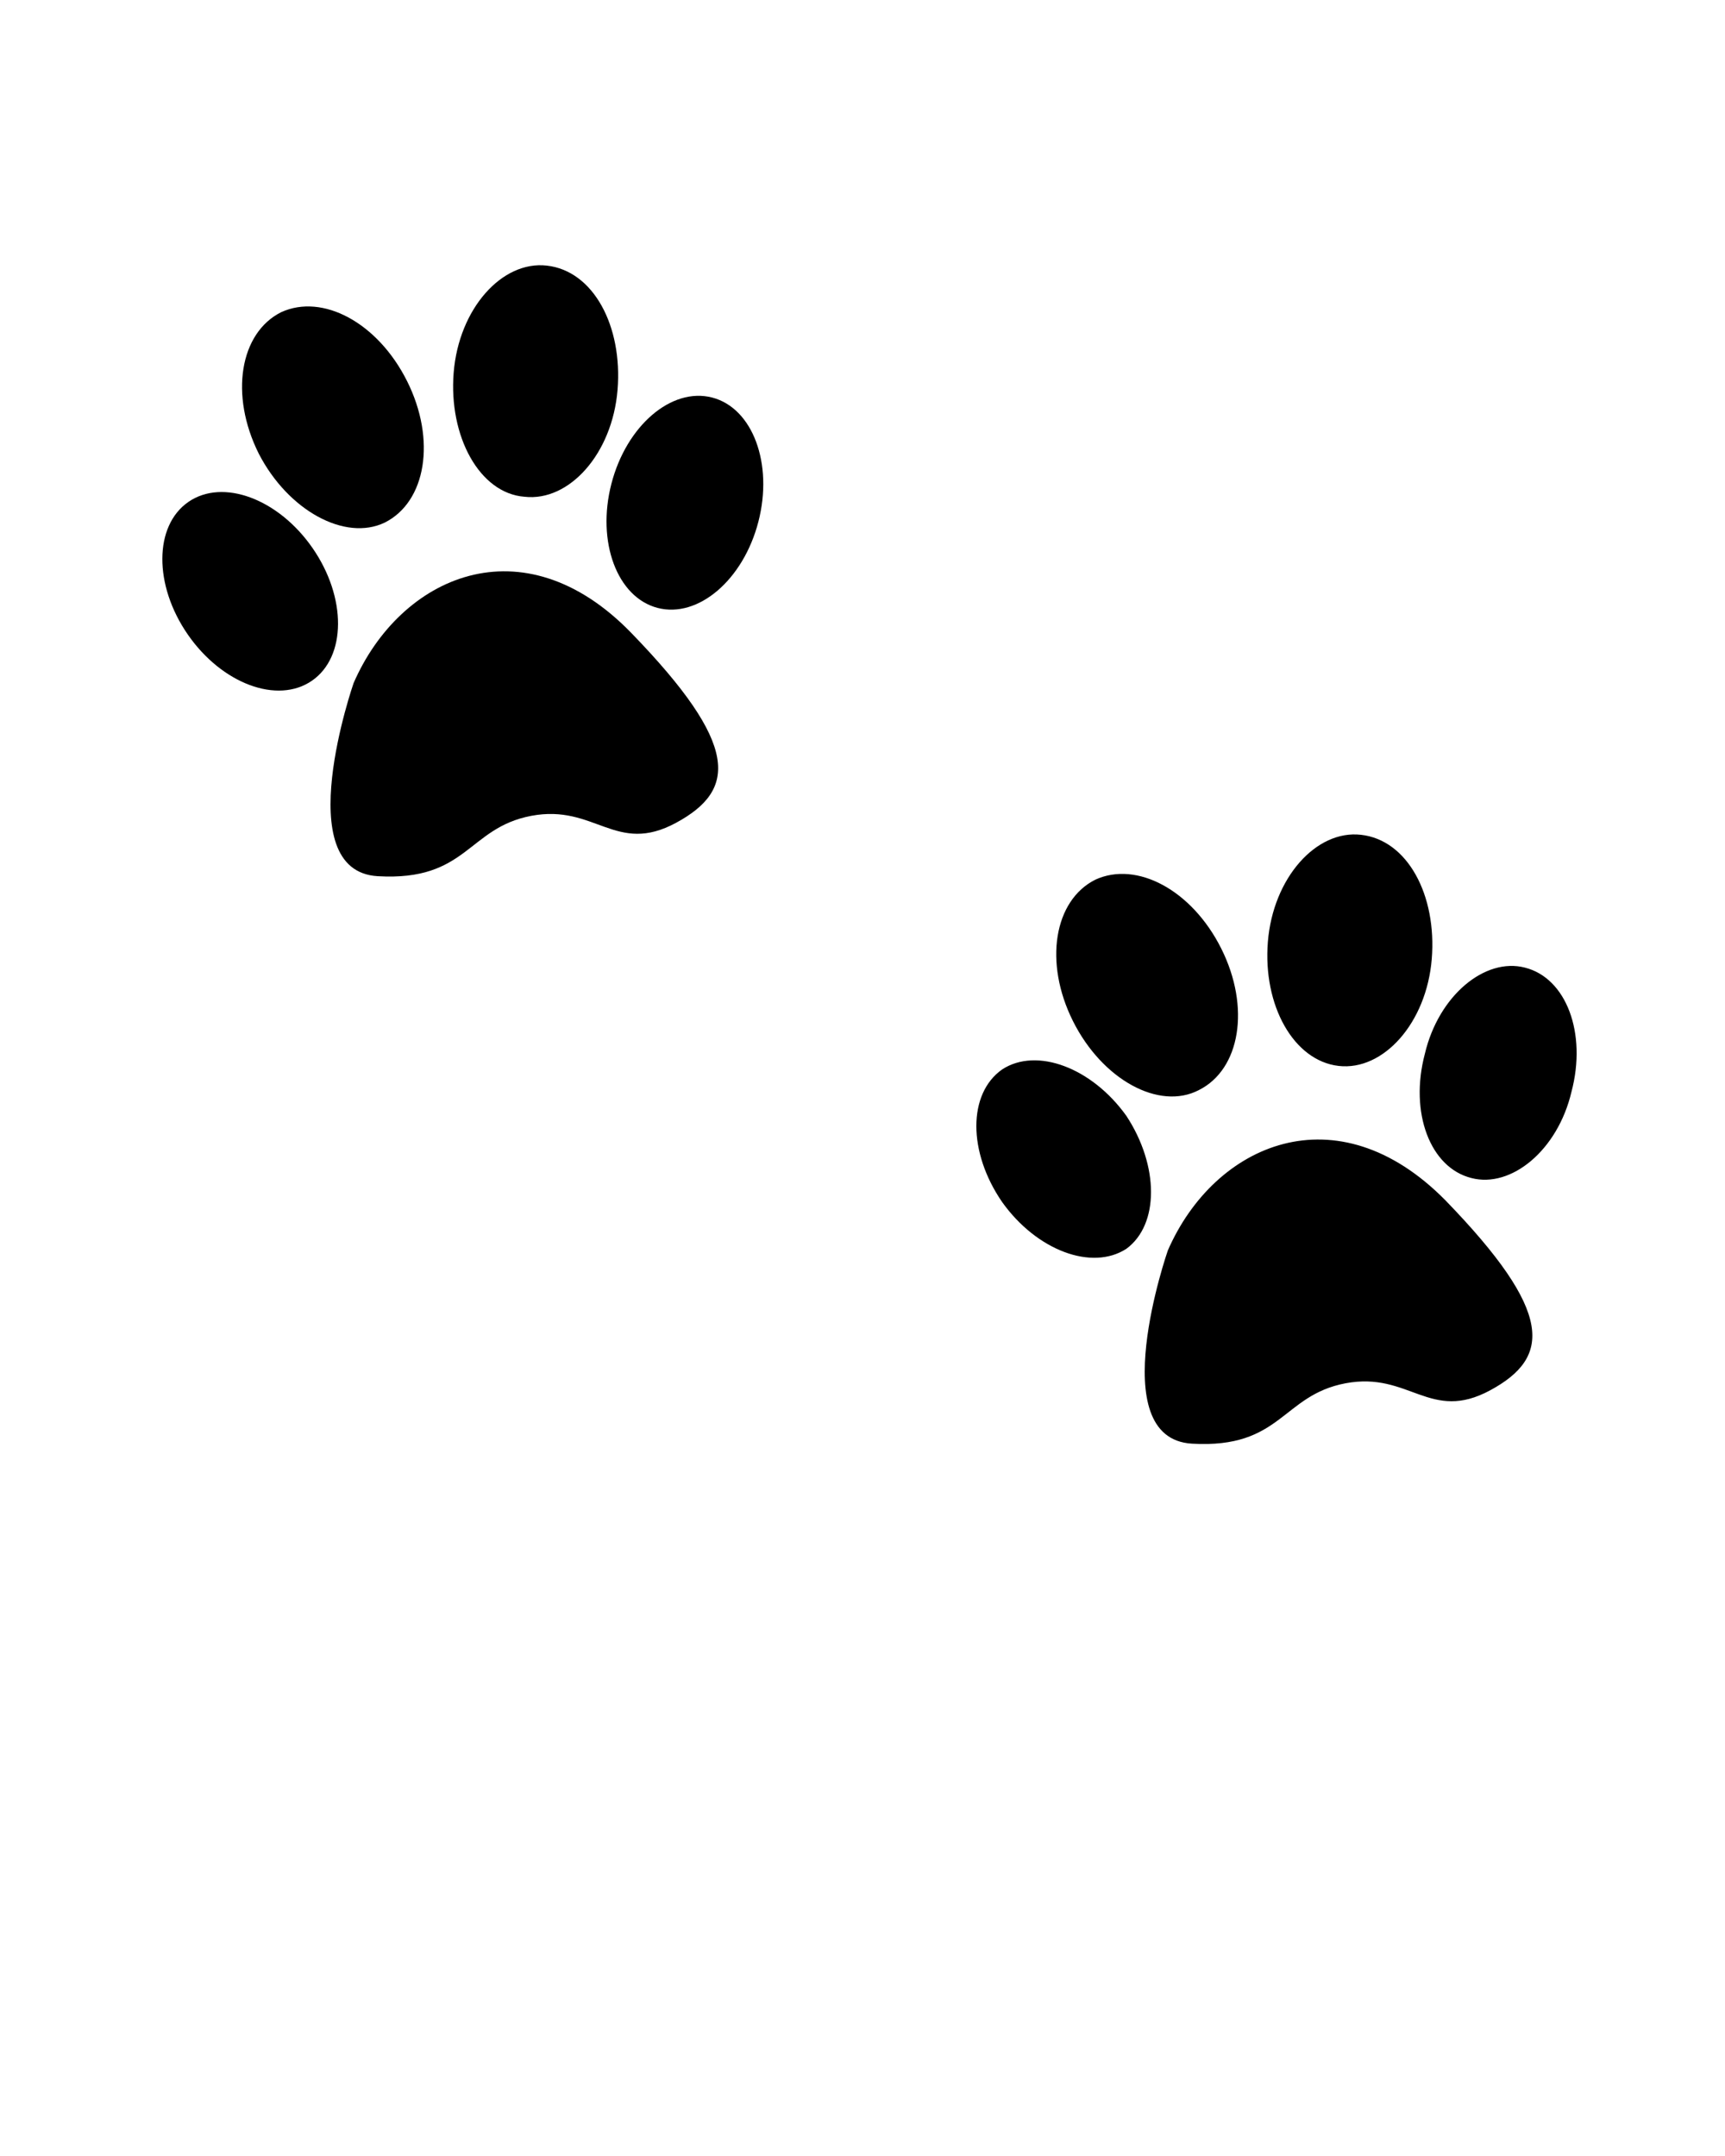 <svg xmlns="http://www.w3.org/2000/svg" xml:space="preserve" viewBox="0 0 100 125"><path d="M22.3 30.3c2.4-1.2 3-4.8 1.3-8.2s-4.9-5.1-7.3-4c-2.4 1.2-3 4.8-1.3 8.2 1.7 3.3 5 5.1 7.3 4zM30.4 28.8c2.6.3 5.1-2.5 5.4-6.2s-1.4-6.9-4.1-7.2c-2.6-.3-5.1 2.5-5.4 6.2-.3 3.7 1.5 7 4.1 7.2z"/><ellipse cx="14.5" cy="34.3" rx="4.4" ry="6.3" transform="rotate(-34.654 14.474 34.286)"/><ellipse cx="39.7" cy="29.2" rx="6.3" ry="4.4" transform="rotate(-75.498 39.668 29.171)"/><path d="M20.5 39.6s-3.8 10.9 1.4 11.2 5.2-2.8 8.9-3.5c3.7-.7 4.9 2.3 8.4.4s3.7-4.5-2.6-11c-6.3-6.5-13.4-3.3-16.1 2.9zM69.5 63.2c2.4-1.2 3-4.8 1.3-8.2s-4.9-5.1-7.3-4c-2.4 1.2-3 4.8-1.3 8.2 1.7 3.4 5 5.2 7.3 4zM77.6 61.8c2.6.3 5.1-2.5 5.4-6.2s-1.4-6.9-4.1-7.2c-2.6-.3-5.1 2.5-5.4 6.2-.3 3.7 1.5 6.9 4.1 7.2zM65.3 64.7c-2-2.8-5.2-4-7.2-2.7-2 1.4-2 4.8 0 7.7 2 2.8 5.2 4 7.2 2.7 1.9-1.4 1.9-4.8 0-7.7zM88.4 56.1c-2.3-.6-5 1.6-5.8 5-.9 3.4.3 6.6 2.7 7.2 2.3.6 5-1.6 5.8-5 .9-3.4-.3-6.6-2.7-7.2zM67.7 72.5s-3.8 10.9 1.4 11.2 5.2-2.8 8.9-3.5c3.7-.7 4.9 2.3 8.4.4s3.7-4.5-2.6-11c-6.3-6.4-13.4-3.3-16.1 2.9z"/></svg>